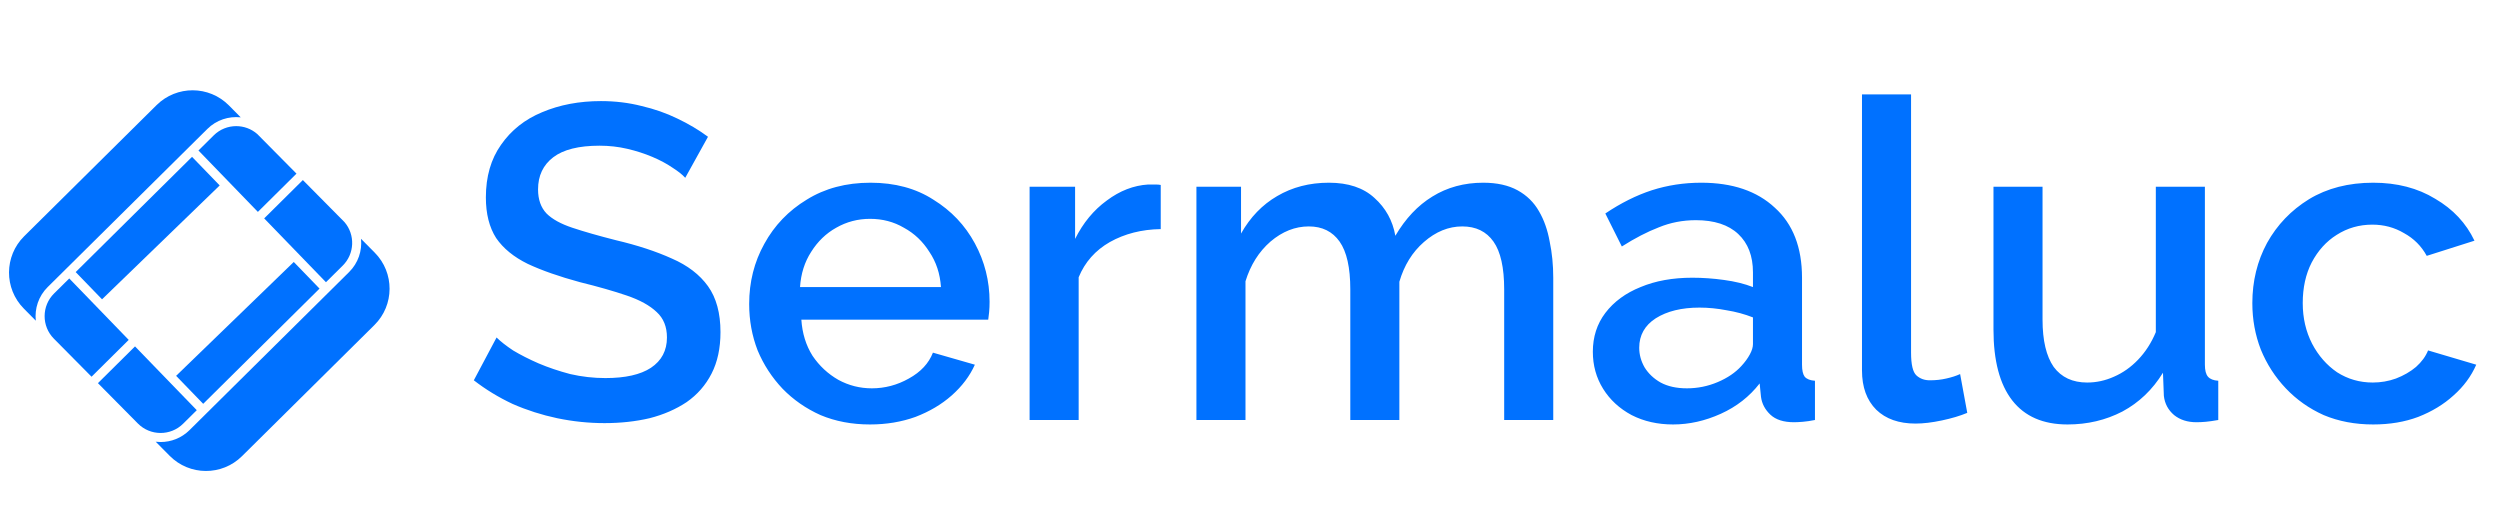 <svg width="250" height="52" viewBox="0 0 250 52" fill="none" xmlns="http://www.w3.org/2000/svg">
<g clip-path="url(#clip0_578_680)">
<path d="M37.441 32.504L24.2 45.616C22.193 47.604 18.954 47.589 16.966 45.581L15.572 44.174C15.733 44.193 15.896 44.203 16.059 44.203C17.103 44.203 18.147 43.808 18.946 43.017L34.91 27.206C35.824 26.302 36.222 25.07 36.102 23.881L37.477 25.268C39.465 27.276 39.449 30.515 37.441 32.504Z" fill="#0071FF"/>
<path d="M24.073 11.735C22.884 11.604 21.648 11.989 20.735 12.895L4.77 28.705C3.846 29.619 3.45 30.868 3.581 32.069L2.383 30.859C0.395 28.851 0.411 25.611 2.418 23.623L15.659 10.51C17.667 8.522 20.907 8.538 22.895 10.545L24.073 11.735Z" fill="#0071FF"/>
<path d="M19.677 41.019L18.31 42.373C17.058 43.614 15.03 43.604 13.789 42.352L9.793 38.315L13.502 34.64L19.677 41.019Z" fill="#0071FF"/>
<path d="M31.953 28.86L20.319 40.383L17.611 37.584L29.377 26.197L31.953 28.86Z" fill="#0071FF"/>
<path d="M34.272 26.562L32.596 28.222L26.418 21.839L30.286 18.006L34.448 22.209C35.531 23.468 35.47 25.375 34.272 26.562Z" fill="#0071FF"/>
<path d="M29.649 17.364L25.788 21.189L19.846 15.05L21.372 13.538C21.994 12.921 22.808 12.613 23.621 12.613C24.376 12.613 25.131 12.879 25.732 13.408L29.649 17.364Z" fill="#0071FF"/>
<path d="M21.969 18.544L10.204 29.931L7.568 27.208L19.203 15.685L21.969 18.544Z" fill="#0071FF"/>
<path d="M12.871 33.989L9.154 37.672L5.387 33.867C4.146 32.615 4.156 30.587 5.408 29.348L6.925 27.846L12.871 33.989Z" fill="#0071FF"/>
</g>
<path d="M68.524 17.781C68.227 17.453 67.796 17.112 67.231 16.755C66.666 16.368 65.997 16.011 65.224 15.684C64.45 15.357 63.618 15.09 62.726 14.881C61.834 14.673 60.912 14.569 59.96 14.569C57.879 14.569 56.333 14.956 55.322 15.729C54.311 16.502 53.805 17.573 53.805 18.94C53.805 19.951 54.088 20.754 54.653 21.349C55.218 21.914 56.08 22.39 57.24 22.776C58.399 23.163 59.856 23.579 61.611 24.025C63.752 24.53 65.61 25.14 67.186 25.854C68.762 26.538 69.966 27.459 70.799 28.619C71.631 29.779 72.048 31.31 72.048 33.213C72.048 34.819 71.75 36.202 71.156 37.361C70.561 38.521 69.728 39.472 68.658 40.216C67.587 40.929 66.353 41.465 64.956 41.822C63.558 42.149 62.057 42.312 60.451 42.312C58.875 42.312 57.299 42.149 55.723 41.822C54.177 41.495 52.69 41.019 51.263 40.394C49.865 39.74 48.572 38.952 47.382 38.03L49.657 33.748C50.044 34.135 50.594 34.566 51.307 35.042C52.051 35.488 52.898 35.919 53.85 36.335C54.831 36.752 55.887 37.108 57.017 37.406C58.176 37.673 59.351 37.807 60.54 37.807C62.532 37.807 64.049 37.465 65.09 36.782C66.16 36.068 66.695 35.057 66.695 33.748C66.695 32.678 66.353 31.831 65.669 31.206C64.986 30.552 63.989 30.002 62.681 29.556C61.373 29.11 59.812 28.664 57.998 28.218C55.916 27.653 54.177 27.043 52.779 26.389C51.382 25.705 50.326 24.843 49.612 23.802C48.929 22.732 48.587 21.379 48.587 19.743C48.587 17.662 49.092 15.907 50.103 14.48C51.114 13.023 52.482 11.938 54.207 11.224C55.961 10.481 57.923 10.109 60.094 10.109C61.521 10.109 62.874 10.273 64.153 10.6C65.432 10.897 66.621 11.313 67.721 11.848C68.851 12.384 69.877 12.993 70.799 13.677L68.524 17.781ZM87.004 42.446C85.191 42.446 83.54 42.134 82.053 41.509C80.596 40.855 79.333 39.978 78.262 38.878C77.192 37.748 76.359 36.469 75.764 35.042C75.199 33.585 74.917 32.039 74.917 30.403C74.917 28.203 75.422 26.196 76.433 24.382C77.444 22.538 78.857 21.066 80.671 19.966C82.485 18.836 84.611 18.271 87.049 18.271C89.487 18.271 91.584 18.836 93.338 19.966C95.122 21.066 96.505 22.523 97.486 24.337C98.467 26.151 98.958 28.099 98.958 30.18C98.958 30.537 98.943 30.879 98.913 31.206C98.884 31.503 98.854 31.756 98.824 31.964H80.135C80.225 33.332 80.596 34.536 81.251 35.577C81.934 36.588 82.797 37.391 83.838 37.986C84.878 38.551 85.993 38.833 87.183 38.833C88.491 38.833 89.725 38.506 90.885 37.852C92.074 37.198 92.877 36.335 93.293 35.265L97.486 36.469C96.981 37.599 96.207 38.625 95.167 39.547C94.156 40.439 92.951 41.153 91.554 41.688C90.156 42.193 88.64 42.446 87.004 42.446ZM80.002 28.708H94.096C94.007 27.37 93.62 26.196 92.936 25.185C92.282 24.144 91.435 23.341 90.394 22.776C89.383 22.181 88.253 21.884 87.004 21.884C85.785 21.884 84.655 22.181 83.615 22.776C82.603 23.341 81.771 24.144 81.117 25.185C80.463 26.196 80.091 27.37 80.002 28.708ZM116.073 22.91C114.17 22.94 112.475 23.371 110.988 24.203C109.531 25.036 108.491 26.211 107.866 27.727V42H102.96V18.673H107.509V23.891C108.312 22.285 109.368 21.007 110.676 20.055C111.985 19.074 113.367 18.539 114.824 18.45C115.122 18.45 115.36 18.45 115.538 18.45C115.746 18.45 115.925 18.465 116.073 18.494V22.91ZM155.325 42H150.418V28.931C150.418 26.761 150.062 25.17 149.348 24.159C148.634 23.148 147.594 22.642 146.226 22.642C144.858 22.642 143.579 23.163 142.39 24.203C141.23 25.214 140.413 26.538 139.937 28.173V42H135.03V28.931C135.03 26.761 134.674 25.17 133.96 24.159C133.246 23.148 132.221 22.642 130.882 22.642C129.515 22.642 128.236 23.148 127.047 24.159C125.887 25.17 125.054 26.493 124.549 28.128V42H119.642V18.673H124.103V23.356C125.025 21.721 126.229 20.472 127.716 19.609C129.232 18.717 130.957 18.271 132.89 18.271C134.822 18.271 136.339 18.777 137.439 19.788C138.569 20.799 139.268 22.062 139.535 23.579C140.546 21.854 141.78 20.546 143.237 19.654C144.724 18.732 146.419 18.271 148.322 18.271C149.69 18.271 150.835 18.524 151.757 19.029C152.678 19.535 153.392 20.234 153.898 21.126C154.403 21.988 154.76 22.999 154.968 24.159C155.206 25.289 155.325 26.493 155.325 27.772V42ZM159.284 35.176C159.284 33.689 159.7 32.395 160.533 31.295C161.395 30.165 162.569 29.303 164.056 28.708C165.543 28.084 167.268 27.772 169.23 27.772C170.271 27.772 171.326 27.846 172.397 27.995C173.497 28.143 174.464 28.381 175.296 28.708V27.236C175.296 25.601 174.805 24.322 173.824 23.401C172.843 22.479 171.431 22.018 169.587 22.018C168.279 22.018 167.045 22.256 165.885 22.732C164.725 23.178 163.491 23.817 162.183 24.649L160.533 21.349C162.079 20.308 163.625 19.535 165.171 19.029C166.747 18.524 168.398 18.271 170.122 18.271C173.244 18.271 175.698 19.104 177.482 20.769C179.295 22.404 180.202 24.739 180.202 27.772V36.469C180.202 37.034 180.292 37.436 180.47 37.673C180.678 37.911 181.02 38.045 181.496 38.075V42C181.05 42.089 180.648 42.149 180.292 42.178C179.935 42.208 179.637 42.223 179.4 42.223C178.359 42.223 177.571 41.97 177.036 41.465C176.5 40.959 176.188 40.365 176.099 39.681L175.965 38.343C174.954 39.651 173.661 40.662 172.085 41.376C170.509 42.089 168.918 42.446 167.312 42.446C165.766 42.446 164.383 42.134 163.164 41.509C161.945 40.855 160.993 39.978 160.31 38.878C159.626 37.778 159.284 36.544 159.284 35.176ZM174.136 36.603C174.493 36.217 174.776 35.83 174.984 35.443C175.192 35.057 175.296 34.715 175.296 34.417V31.741C174.464 31.414 173.586 31.176 172.665 31.028C171.743 30.849 170.836 30.76 169.944 30.76C168.16 30.76 166.703 31.117 165.573 31.831C164.472 32.544 163.922 33.526 163.922 34.774C163.922 35.458 164.101 36.112 164.458 36.737C164.844 37.361 165.379 37.867 166.063 38.253C166.777 38.64 167.654 38.833 168.695 38.833C169.765 38.833 170.791 38.625 171.772 38.209C172.754 37.792 173.542 37.257 174.136 36.603ZM186.199 9.44H191.106V35.265C191.106 36.454 191.284 37.213 191.641 37.54C191.998 37.867 192.444 38.03 192.979 38.03C193.574 38.03 194.124 37.971 194.629 37.852C195.165 37.733 195.625 37.584 196.012 37.406L196.726 41.286C196.012 41.584 195.165 41.837 194.183 42.045C193.202 42.253 192.325 42.357 191.552 42.357C189.887 42.357 188.578 41.896 187.627 40.974C186.675 40.023 186.199 38.714 186.199 37.049V9.44ZM199.348 32.946V18.673H204.254V31.964C204.254 34.046 204.626 35.622 205.369 36.692C206.142 37.733 207.257 38.253 208.714 38.253C209.636 38.253 210.528 38.06 211.39 37.673C212.282 37.287 213.085 36.722 213.799 35.979C214.542 35.206 215.137 34.284 215.583 33.213V18.673H220.489V36.469C220.489 37.034 220.593 37.436 220.801 37.673C221.01 37.911 221.352 38.045 221.827 38.075V42C221.322 42.089 220.906 42.149 220.578 42.178C220.251 42.208 219.939 42.223 219.642 42.223C218.75 42.223 218.006 41.985 217.412 41.509C216.817 41.004 216.475 40.365 216.386 39.591L216.297 37.272C215.256 38.967 213.903 40.261 212.238 41.153C210.573 42.015 208.744 42.446 206.752 42.446C204.313 42.446 202.47 41.643 201.221 40.038C199.972 38.432 199.348 36.068 199.348 32.946ZM237.321 42.446C235.507 42.446 233.857 42.134 232.37 41.509C230.913 40.855 229.65 39.963 228.579 38.833C227.509 37.703 226.676 36.41 226.081 34.953C225.516 33.496 225.234 31.95 225.234 30.314C225.234 28.114 225.725 26.107 226.706 24.293C227.717 22.479 229.114 21.022 230.898 19.922C232.712 18.821 234.853 18.271 237.321 18.271C239.7 18.271 241.767 18.806 243.521 19.877C245.305 20.918 246.614 22.315 247.446 24.07L242.674 25.586C242.138 24.605 241.38 23.847 240.399 23.311C239.447 22.746 238.392 22.464 237.232 22.464C235.924 22.464 234.734 22.806 233.664 23.49C232.623 24.144 231.791 25.066 231.166 26.255C230.571 27.415 230.274 28.768 230.274 30.314C230.274 31.801 230.586 33.154 231.211 34.373C231.835 35.562 232.668 36.514 233.708 37.227C234.779 37.911 235.968 38.253 237.277 38.253C238.08 38.253 238.853 38.12 239.596 37.852C240.369 37.555 241.038 37.168 241.603 36.692C242.168 36.187 242.57 35.637 242.807 35.042L247.625 36.469C247.119 37.629 246.361 38.655 245.35 39.547C244.369 40.439 243.194 41.153 241.826 41.688C240.488 42.193 238.986 42.446 237.321 42.446Z" fill="#0071FF"/>
<defs>
<clipPath id="clip0_578_680">
<rect width="38.053" height="38.068" fill="white" transform="translate(0.904 9.029)"/>
</clipPath>
</defs>
</svg>

